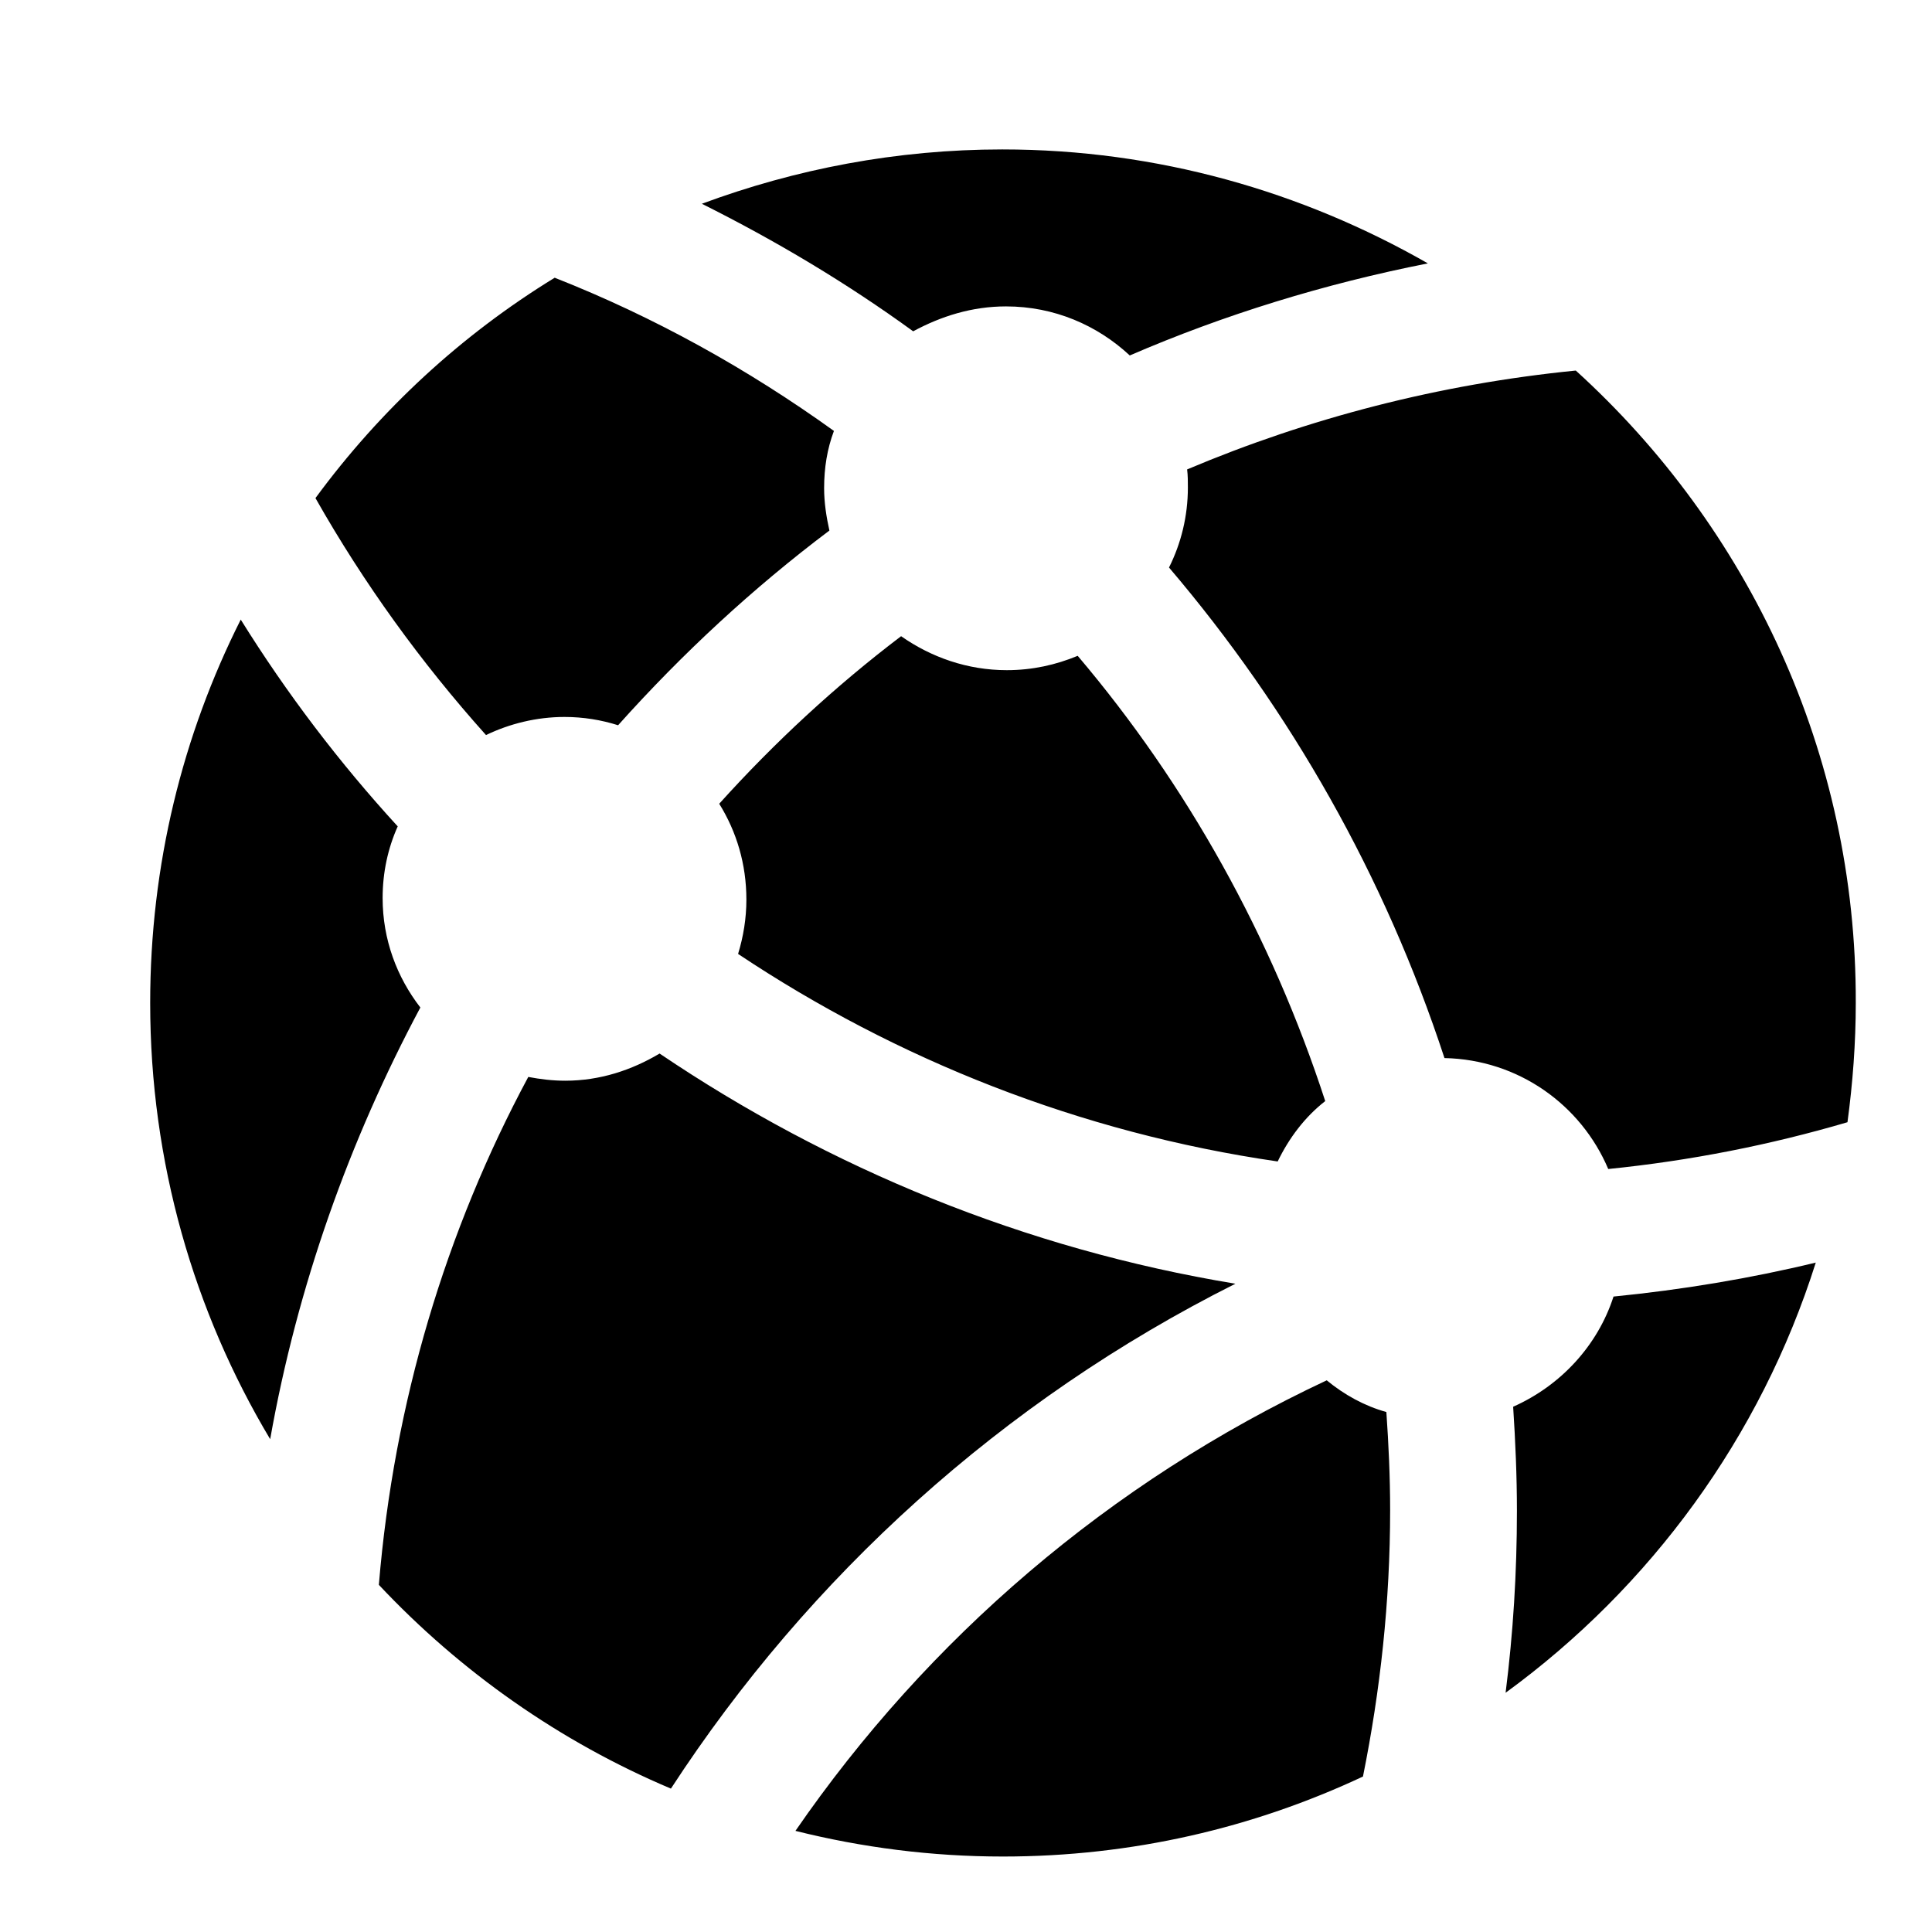 <?xml version="1.0" encoding="utf-8"?>
<!-- Svg Vector Icons : http://www.onlinewebfonts.com/icon -->
<!DOCTYPE svg PUBLIC "-//W3C//DTD SVG 1.1//EN" "http://www.w3.org/Graphics/SVG/1.1/DTD/svg11.dtd">
<svg version="1.1" xmlns="http://www.w3.org/2000/svg" xmlns:xlink="http://www.w3.org/1999/xlink" x="0px" y="0px" viewBox="0 0 256 256" enable-background="new 0 0 256 256" xml:space="preserve">
<g><g><path fill="#000000" d="M10,10L10,10L10,10z"/><path fill="#000000" d="M74.8,95c2.5,0,4.9,0.4,7.1,1.1c8.5-9.5,17.9-18.2,28-25.8c-0.4-1.8-0.7-3.7-0.7-5.6c0-2.7,0.4-5.2,1.3-7.6c-11.4-8.2-23.8-15.1-37-20.3C61.1,44.4,50.4,54.3,41.8,66c6.4,11.3,14,21.8,22.6,31.4C67.5,95.9,71.1,95,74.8,95L74.8,95z M50.7,119c0-3.4,0.7-6.6,2-9.5C45,101.1,38,91.9,31.9,82.1c-7.7,15.3-12,32.5-12,50.8c0,21.1,5.8,40.9,15.9,57.8c3.6-20.3,10.5-39.6,19.9-57.2C52.6,129.5,50.7,124.5,50.7,119L50.7,119z M133.3,40.6c6.4,0,12.1,2.5,16.4,6.5c12.5-5.4,25.8-9.5,39.5-12.2c-16.6-9.5-35.8-15.1-56.4-15.1c-14,0-27.4,2.6-39.8,7.2c9.8,4.9,19.2,10.5,28,16.9C124.7,41.9,128.8,40.6,133.3,40.6L133.3,40.6z M169.3,153.9c1.5-3.1,3.6-5.9,6.3-8c-7.1-21.8-18.3-41.9-32.8-59c-2.9,1.2-6,1.9-9.4,1.9c-5.2,0-10-1.7-14-4.5c-8.7,6.6-16.8,14.1-24.1,22.2c2.3,3.7,3.6,8,3.6,12.7c0,2.5-0.4,4.9-1.1,7.2C118.8,140.4,143.1,150.1,169.3,153.9L169.3,153.9z M200.5,186.4c0.3,4.6,0.5,9.2,0.5,13.8c0,8.2-0.5,16.2-1.5,24.1c19.2-14,33.8-33.9,41.1-57c-8.7,2.1-17.7,3.6-26.8,4.5C211.7,178.3,206.8,183.6,200.5,186.4L200.5,186.4L200.5,186.4z M163.7,170.1c-27.9-4.6-53.8-15.3-76.3-30.5c-3.7,2.2-7.9,3.6-12.5,3.6c-1.7,0-3.3-0.2-4.9-0.5C59.1,163,52.2,185.8,50.2,210C61,221.5,74.2,230.8,88.9,237C107.2,208.9,132.8,185.6,163.7,170.1L163.7,170.1L163.7,170.1z M208.8,49.1c-18.1,1.8-35.4,6.3-51.5,13.1c0.1,0.8,0.1,1.6,0.1,2.4c0,3.8-0.9,7.4-2.5,10.6c16.1,18.9,28.6,40.9,36.5,65c9.8,0.2,18.1,6.2,21.7,14.7c10.9-1.1,21.5-3.2,31.7-6.2c0.7-5.2,1.1-10.5,1.1-15.8C246,99.7,231.6,69.8,208.8,49.1L208.8,49.1z M175.8,182.9c-28.8,13.5-52.9,34.3-70.4,59.7c8.8,2.2,18,3.4,27.5,3.4c17.1,0,33.2-3.8,47.7-10.6c2.3-11.4,3.6-23.2,3.6-35.3c0-4.4-0.2-8.7-0.5-13C180.8,186.3,178.1,184.8,175.8,182.9L175.8,182.9L175.8,182.9z"/></g></g>
</svg>